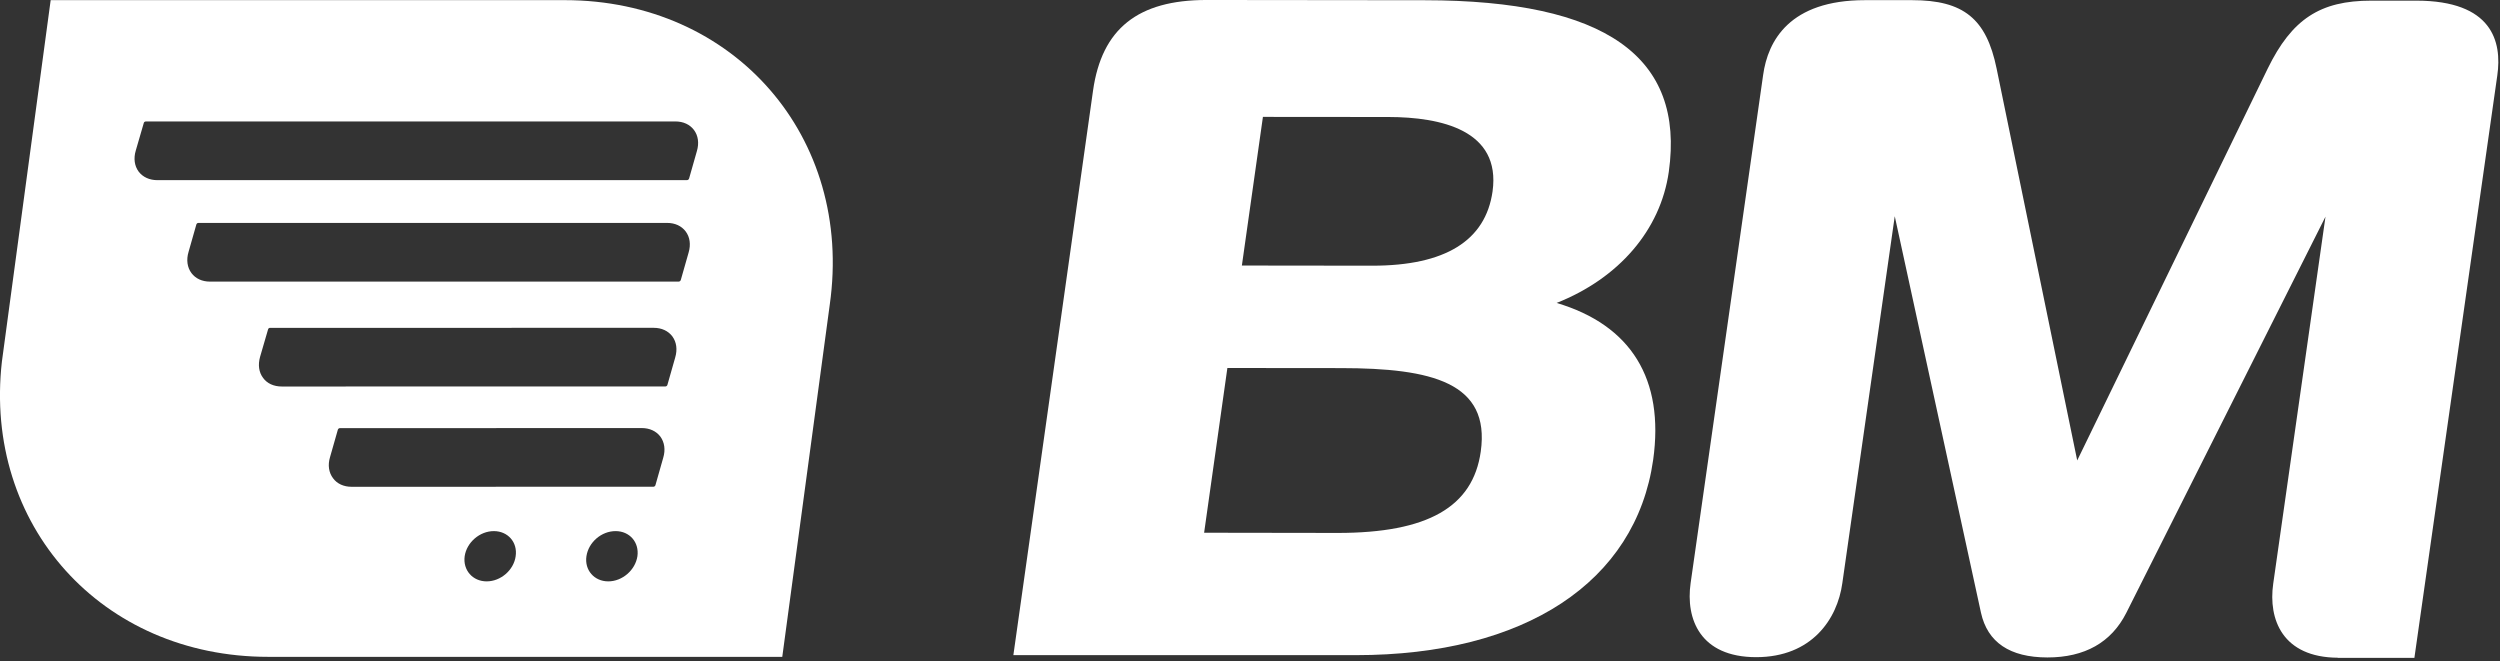 <?xml version="1.0" encoding="UTF-8" standalone="no"?><!DOCTYPE svg PUBLIC "-//W3C//DTD SVG 1.1//EN" "http://www.w3.org/Graphics/SVG/1.1/DTD/svg11.dtd"><svg width="100%" height="100%" viewBox="0 0 208 55" version="1.1" xmlns="http://www.w3.org/2000/svg" xmlns:xlink="http://www.w3.org/1999/xlink" xml:space="preserve" xmlns:serif="http://www.serif.com/" style="fill-rule:evenodd;clip-rule:evenodd;stroke-linejoin:round;stroke-miterlimit:2;"><rect x="0" y="0" width="208" height="55" fill="#333333" stroke="none"/><g><g><path d="M111.293,44.34l-11.11,-0.017l1.935,-13.706l9.453,0.009c7.557,0.006 12.437,1.195 11.628,6.944c-0.649,4.615 -4.415,6.77 -11.906,6.77m-6.218,-34.615l10.448,0.009c4.349,0.007 9.373,1.087 8.657,6.198c-0.583,4.094 -3.937,6.173 -9.997,6.173l-10.859,-0.013l1.751,-12.367Zm-20.763,44.783l28.506,0c14.04,0 23.281,-6.076 24.726,-16.252c0.941,-6.711 -1.83,-11.205 -8.034,-13.052c5.183,-2.052 8.643,-6.07 9.333,-10.902c1.352,-9.595 -5.277,-14.266 -20.286,-14.283l-18.176,-0.02c-5.714,0 -8.711,2.397 -9.44,7.538" style="fill:#fff;fill-rule:nonzero;"/><path d="M207.773,6.29c0.411,-2.841 -0.425,-6.227 -6.721,-6.236l-3.765,0c-4.256,0 -6.603,1.533 -8.619,5.662l-15.844,32.593l-6.708,-32.615c-0.849,-4.133 -2.744,-5.678 -7.027,-5.681l-3.924,0c-6.272,0 -8.074,3.377 -8.471,6.218l-6.034,42.284c-0.424,2.976 0.783,6.156 5.449,6.161c4.641,0 6.762,-3.178 7.172,-6.152l4.363,-30.534l7.173,32.987c0.544,2.466 2.4,3.72 5.528,3.723c3.103,0 5.317,-1.247 6.563,-3.709l16.573,-32.964l-4.349,30.536c-0.425,2.967 0.769,6.134 5.382,6.16l0,0.009l6.364,0" style="fill:#fff;fill-rule:nonzero;"/><path d="M57.98,12.576l-0.649,2.28c-0.026,0.073 -0.093,0.13 -0.173,0.13l-44.057,0.003l-0.014,0c-0.649,0 -1.206,-0.255 -1.552,-0.712c-0.345,-0.468 -0.437,-1.09 -0.238,-1.754l0.663,-2.28c0.014,-0.076 0.08,-0.136 0.173,-0.136l44.057,-0.003c0.664,0 1.207,0.255 1.552,0.715c0.345,0.468 0.437,1.09 0.238,1.757m-0.689,8.442l-0.649,2.277c-0.027,0.076 -0.094,0.134 -0.173,0.134l-38.993,0.002c-0.664,0 -1.207,-0.254 -1.551,-0.715c-0.345,-0.468 -0.437,-1.094 -0.239,-1.754l0.65,-2.286c0.026,-0.074 0.092,-0.129 0.172,-0.129l38.993,0c0.663,0 1.206,0.254 1.551,0.715c0.346,0.464 0.438,1.087 0.239,1.756m-1.114,8.727l-0.65,2.283c-0.026,0.077 -0.093,0.126 -0.173,0.126l-31.912,0.004c-0.663,0 -1.22,-0.253 -1.551,-0.713c-0.358,-0.472 -0.438,-1.09 -0.252,-1.76l0.663,-2.277c0.014,-0.077 0.093,-0.13 0.159,-0.13l31.926,-0.003c0.664,0 1.205,0.256 1.551,0.71c0.345,0.473 0.437,1.089 0.239,1.759m-0.996,8.34l-0.649,2.284c-0.026,0.076 -0.093,0.129 -0.172,0.129l-25.112,0.004c-0.65,0 -1.205,-0.253 -1.537,-0.71c-0.358,-0.474 -0.451,-1.094 -0.253,-1.756l0.651,-2.284c0.026,-0.076 0.091,-0.129 0.171,-0.129l25.111,-0.007c0.664,0 1.207,0.256 1.553,0.712c0.343,0.471 0.436,1.098 0.237,1.757m-2.147,8.192c-0.173,1.159 -1.26,2.095 -2.426,2.095c-1.166,0 -1.989,-0.937 -1.816,-2.095c0.173,-1.159 1.246,-2.087 2.426,-2.087c1.167,0 1.975,0.928 1.816,2.087m-10.13,0c-0.158,1.159 -1.246,2.095 -2.414,2.095c-1.166,0 -1.988,-0.937 -1.829,-2.095c0.173,-1.159 1.26,-2.087 2.426,-2.087c1.167,0 1.988,0.928 1.816,2.087m4.071,-46.263l-42.758,0l-4.057,30.066c-1.551,13.599 8.287,24.571 22.156,24.571l42.77,0l3.952,-29.308c1.975,-13.935 -7.941,-25.33 -22.062,-25.33" style="fill:#fff;fill-rule:nonzero;"/></g></g></svg>